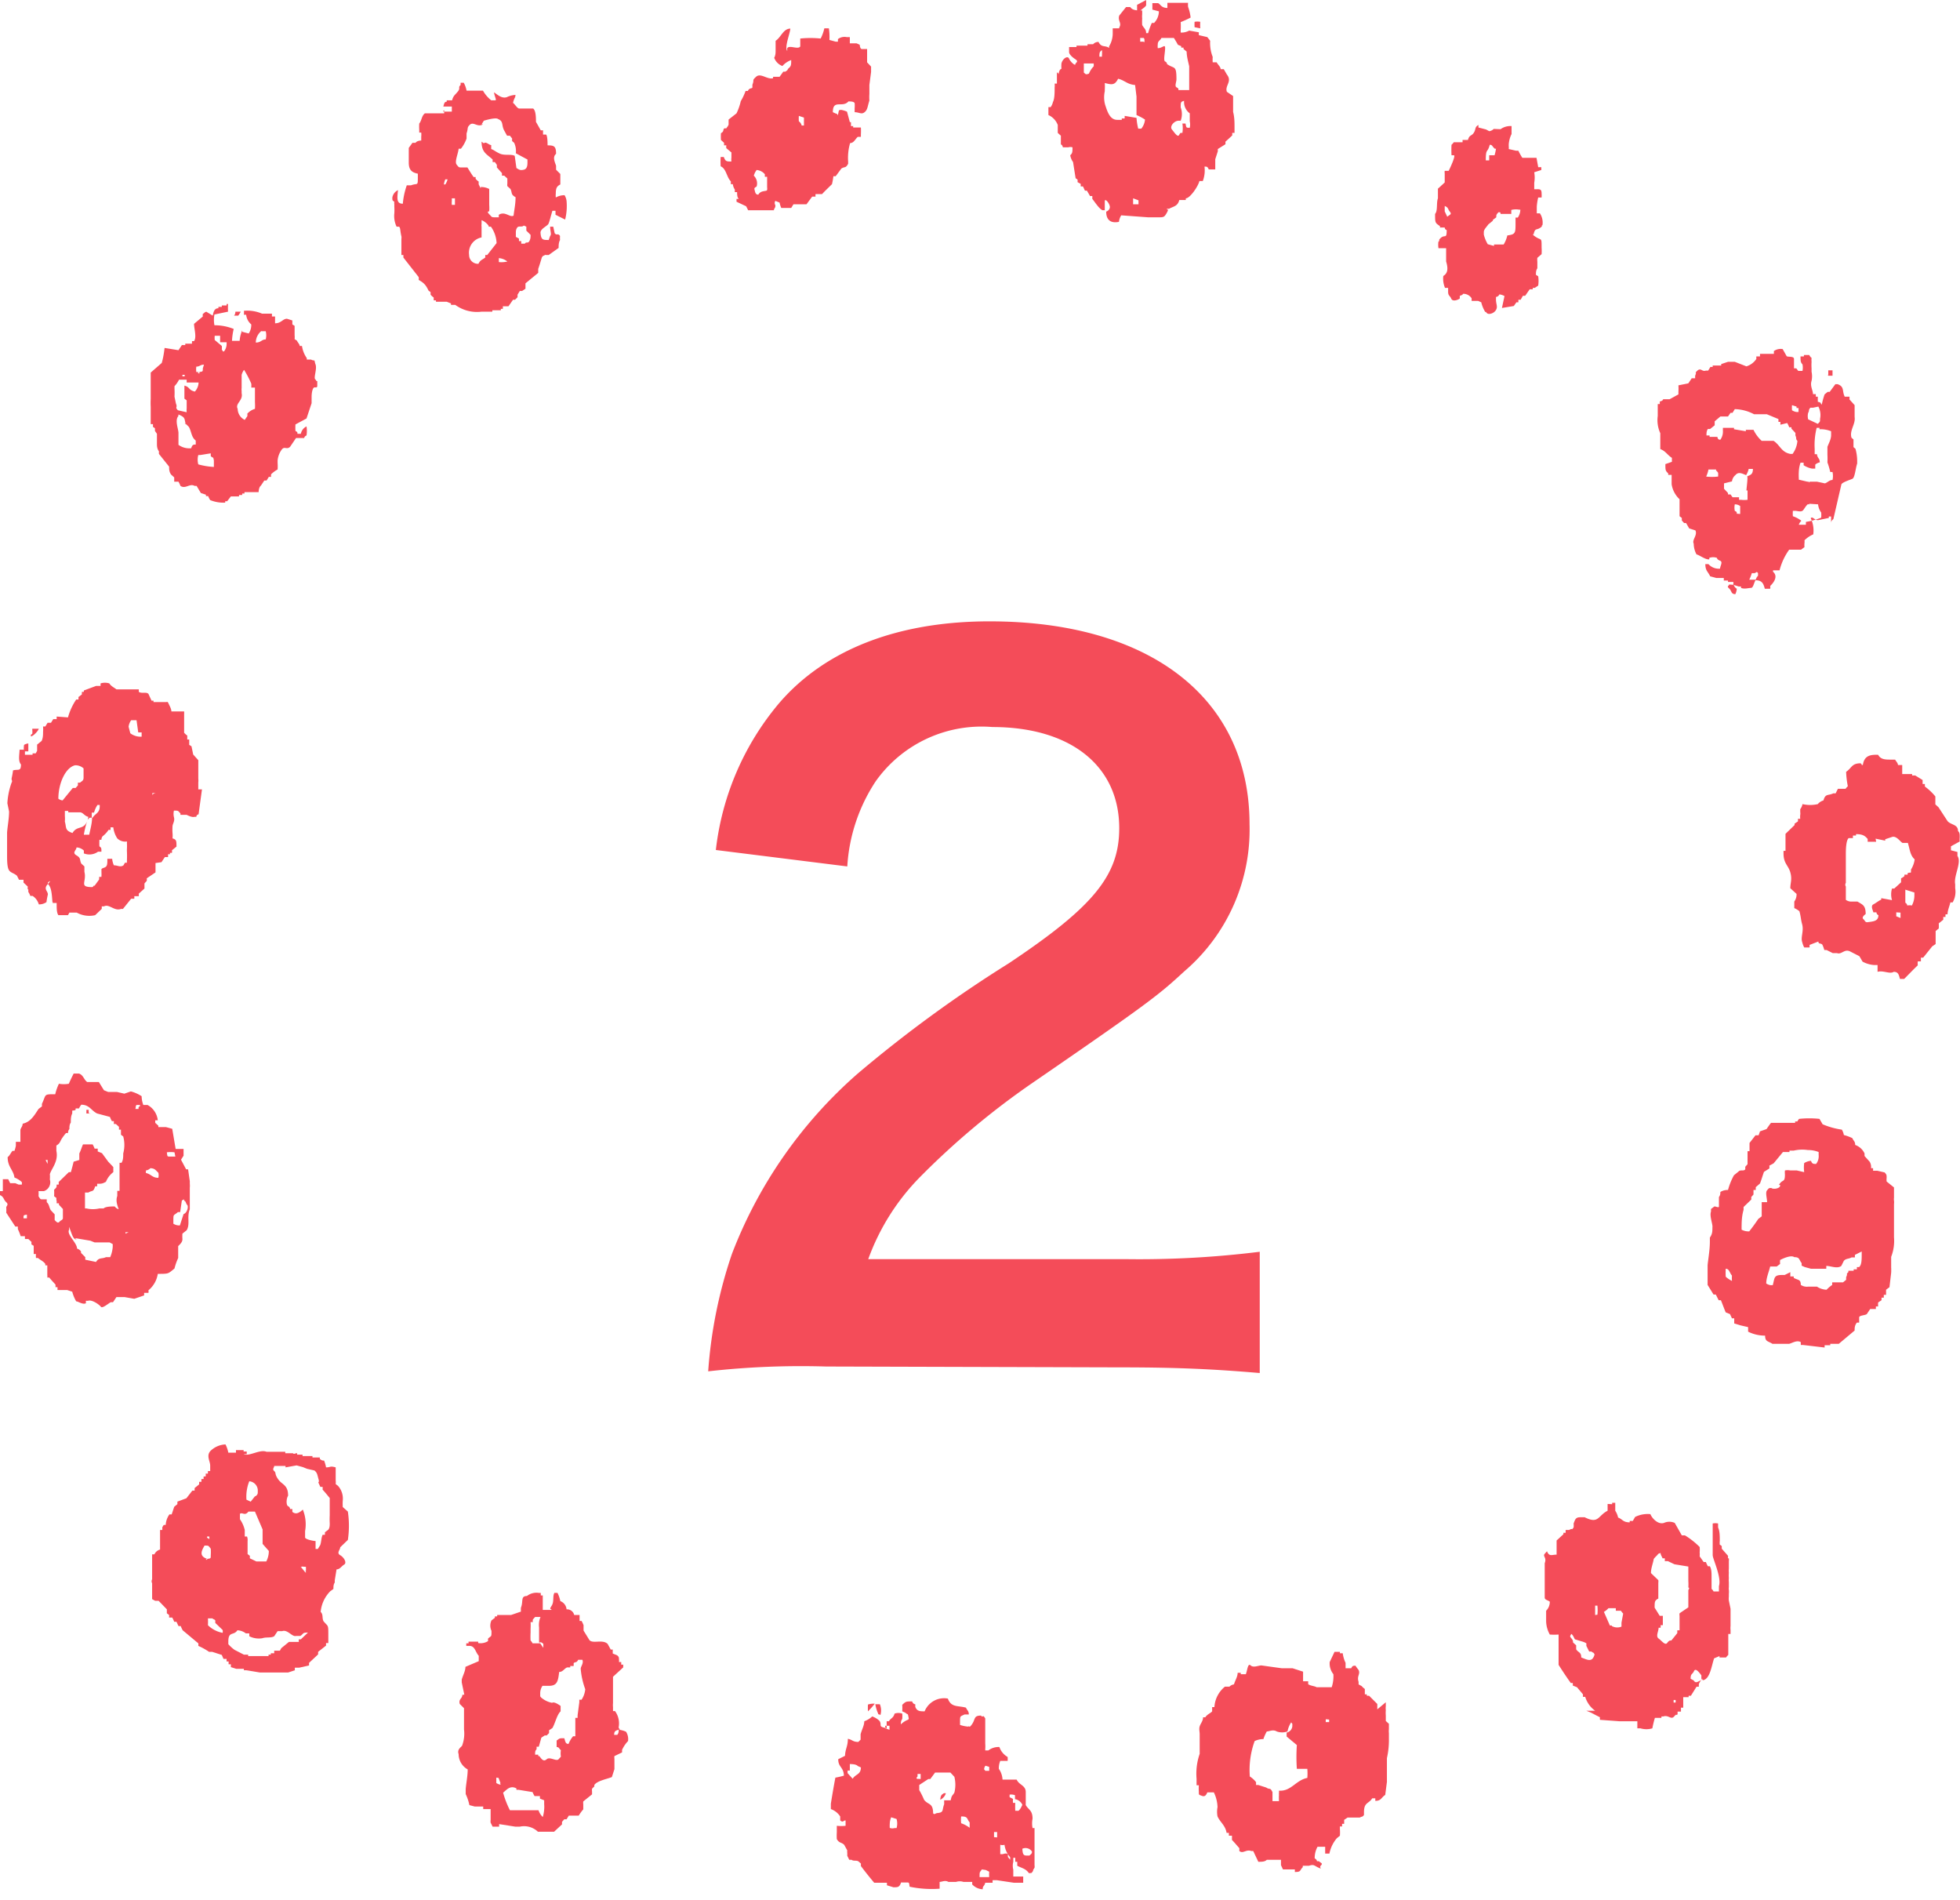 <svg xmlns="http://www.w3.org/2000/svg" viewBox="0 0 69.19 67.06"><defs><style>.cls-1,.cls-2{fill:#f44c59;}.cls-1{fill-rule:evenodd;}</style></defs><g id="レイヤー_2" data-name="レイヤー 2"><g id="レイヤー"><path class="cls-1" d="M65.76,27c-.08,0,0,0-.08-.06-.32,0-.31.17-.51.3a3.25,3.25,0,0,0,.06.51.51.51,0,0,0-.08.09c-.1,0-.19,0-.27,0L64.8,28h-.08v0c-.19.09-.28,0-.35.25a.41.41,0,0,0-.2.13v0a1.2,1.2,0,0,1-.54,0,.43.43,0,0,1-.08.18h0v.1h0a.31.31,0,0,1,0,.1h0a.61.61,0,0,0,0,.14l-.08,0v.09l-.12.08v.05l-.32.31c0,.17,0,.34,0,.51h0v.09l-.07,0s0,.06,0,.09h0c0,.36.17.42.24.67s0,.37,0,.56l.22.2a.43.43,0,0,1-.08.27h0v.23a.78.78,0,0,1,.18.11c.05.16.05.3.1.47h0c.06.24-.06.45,0,.62a.84.84,0,0,0,.07.19l.19,0,0-.09.31-.12c0,.1.09.05.14.11a1.07,1.07,0,0,1,.07.19h.08v0l.22.11v0h.15v0c.16.06.26-.16.46-.06v0l.33.17.11.19a1,1,0,0,0,.41.12v0h.12V34.3c.2-.06.43.09.57,0,.16,0,.18.1.22.25h.15c.16-.16.32-.33.48-.48a.58.58,0,0,1,0-.14l.11,0V33.8h.08l.32-.4.12-.08c0-.1,0-.22,0-.33h0v-.13l.11-.09a1.21,1.21,0,0,0,0-.18l.16-.13v-.1a.2.2,0,0,0,.08,0,.28.28,0,0,1,0-.09l.07,0c0-.14.07-.28.1-.42l.08,0a.75.75,0,0,0,.09-.5h0v-.14h0c-.06-.3.24-.77.08-1l0-.14-.23-.06v-.14l.31-.17a.71.71,0,0,1,0-.14h0c0-.13,0-.17-.06-.23,0-.24-.25-.21-.37-.35l-.32-.49-.11-.1c0-.1,0-.19,0-.28h0a2,2,0,0,0-.37-.35l0-.09h-.08l0-.14-.26-.16h-.11v-.05h-.12a.43.43,0,0,0,0,0h-.23V27H67c0-.07-.07-.13-.1-.19h-.15c-.19,0-.36,0-.45-.17C66,26.63,65.81,26.68,65.76,27Zm1.33,5.21c0,.06,0,.13,0,.19l-.15-.06c0-.05,0-.09,0-.14Zm.49-.71c0,.09,0,0,0,.1a.75.75,0,0,1-.09.36.34.34,0,0,0-.16,0,.14.14,0,0,0-.07-.1c0-.11,0-.22,0-.32h0l0-.14ZM66.21,29.6l.34.07v-.05l.24-.08v0c.16-.05.29.17.37.21h.19c.07.23.08.44.24.58a.9.9,0,0,1-.13.36c0,.18,0,.07-.12.13v.05h-.11a.11.11,0,0,0,0,.05.5.5,0,0,1-.12.08v.14l-.24.22h-.08a.71.71,0,0,0,0,.41l-.38-.07v.05c-.12.06-.17.11-.28.17s0,.23,0,.28h.11s0,.07.07.1c0,.22-.19.22-.39.25v0h0v0c-.09,0-.08-.06-.14-.11s0-.12.08-.18c0-.31-.11-.33-.29-.44,0,0,0,0,0,0h-.19s0,0,0,0a.34.34,0,0,1-.22-.06l0-.28h0l0-.19h0a.12.12,0,0,1,0-.13c0-.17,0-.35,0-.52s0-.42,0-.51,0-.47.1-.55l.15,0,0-.09h.11v-.05c.22,0,.31.05.41.17a1,1,0,0,1,0,.1l.3,0Z"/><path class="cls-1" d="M63.45,39.58h-.08v.05l-.27,0v0H63v0l-.15,0v0h-.12v0H62.6v0h-.08c-.06.07-.11.15-.16.22l-.23.08-.05.14-.11,0-.21.27h0v.19h0v.1l-.07,0V41h0v.09l-.08.09v.09c-.06.08-.17,0-.24.08v0l-.16.13A2.34,2.34,0,0,0,61,42a.48.48,0,0,0-.27.07c0,.06,0,.11-.05.18h0v.33c0,.06-.1,0-.16,0v0l-.12.09v.09h0c-.06.16.07.46.05.56h0c0,.14,0,.23-.09.36h0v.14h0c0,.28-.05.55-.08.83h0v.09h0s0,.09,0,.14h0c0,.16,0,.31,0,.47l.21.34h.08l.1.2h.08c.06.15.11.29.17.43l.15.06.07.15h.08l0,.09h0l0,.09.23.07v0l.26.06V47a1.33,1.33,0,0,0,.6.14c0,.22.11.19.26.29s0,0,0,0h.08v0l.3,0h.19v0c.09,0,.28-.15.43-.06l0,.1h.08a.09.09,0,0,0,0,0l.76.09a.59.59,0,0,0,0-.08l.2,0v-.05l.3,0,.56-.47c0-.09,0-.18.08-.28l.08,0s0-.06,0-.09h0v-.09c0-.08.2-.07.27-.12l.12-.18h.08v0l.12,0,0-.09h.08a1,1,0,0,1,0-.14l.12-.08v-.09l.08,0v-.1l.08,0c0-.06,0-.12,0-.18l.12-.09.06-.51h0a1.8,1.8,0,0,0,0-.19h0c0-.12,0-.24,0-.37a1.55,1.55,0,0,0,.1-.69h0c0-.11,0-.22,0-.33h0c0-.17,0-.34,0-.51h0v-.19h0v-.14h0a.57.57,0,0,0,0-.13h0a.28.28,0,0,1,0-.09h0v-.14h0V42h0v-.09l-.26-.21a.57.57,0,0,1,0-.13h0c0-.1,0-.11-.07-.19v0l-.26-.06v0h-.15a.36.36,0,0,0,0-.09h-.07A.36.36,0,0,0,66,41l-.18-.2s0-.06,0-.09h0a.57.57,0,0,0-.33-.3c0-.13-.06-.14-.1-.24a1.54,1.54,0,0,0-.3-.11.58.58,0,0,0-.07-.19,2.7,2.7,0,0,1-.68-.19l-.11-.19a3.41,3.41,0,0,0-.72,0A.36.36,0,0,0,63.45,39.58Zm-2.53,5.48a2.62,2.62,0,0,1,0-.28h0v0c.13,0,.13.14.22.24a1.28,1.28,0,0,0,0,.19s0,0,0,0S61,45.14,60.92,45.06Zm4.8-.89c0,.09,0,0,0,.09,0,.2,0,.38-.09.46h-.08l0,.08h-.11a.07.07,0,0,0,0,.05l-.19,0v.05c-.11.1,0,0-.08.18h0v.09l-.11.09a.06.06,0,0,1,0,0l-.23,0v0l-.15,0a.36.36,0,0,0,0,.09,1.12,1.12,0,0,0-.2.17.65.65,0,0,1-.34-.11v0l-.3,0v0a.39.39,0,0,1-.27-.06c0-.21-.1-.16-.25-.25v-.05h-.12l0-.15L63,45v0H62.9a.09.09,0,0,0,0,0c-.29,0-.25.11-.32.36-.08,0,0,0-.08,0a.42.42,0,0,1-.15-.06c0-.2.09-.4.14-.6.08,0,0,0,.08,0h.15v0l.12-.09a.66.66,0,0,1,0-.14s.37-.2.5-.1a.06.06,0,0,0,0,0c.2,0,.16.09.26.21v.09l.11.05v0l.22.06v0h.54v-.1c.16,0,.39.11.53,0l.09-.18c.08-.09.17-.06.27-.12v0l.12,0,0-.09Zm-1.9-3.58a1,1,0,0,1,.38.07c0,.09,0,0,0,.1a.44.44,0,0,1-.09.32c-.1,0-.14,0-.18-.11a.52.52,0,0,0-.24.08,1.19,1.19,0,0,0,0,.32l0,0-.26-.06v0l-.23,0v0a.47.47,0,0,0-.19,0,.71.71,0,0,0,0,.14h0c0,.28-.07.18-.17.31s0,0,0,.09-.23.14-.31.08v0c-.09,0-.08,0-.15.08s0,.28,0,.42h-.19l0,.14h0v.13h0c0,.08,0,.16,0,.23l-.12.09c-.1.15-.21.3-.32.44a.51.51,0,0,1-.27-.06c0-.23,0-.46.07-.7h0v-.1l.27-.26a.28.28,0,0,0,0-.09l.08-.09v-.09h0V42l.08,0s0-.06,0-.1l.15-.13c.05-.13.09-.27.14-.41l.19-.12a.38.38,0,0,0,0-.1l.15-.08.33-.4.23,0v-.05l.15,0v0A1.32,1.32,0,0,1,63.82,40.59Z"/><path class="cls-1" d="M63.41,13h-.08c0-.11,0-.22,0-.33s-.21-.06-.26-.1l-.14-.25a.42.42,0,0,0-.31.07s0,.06,0,.1h-.11v0l-.26,0v0h-.12l0,.09H62l0,.09a.65.65,0,0,1-.35.26v0l-.41-.16v0H61v0l-.24.08v.05l-.3,0v.05h-.08l-.08.13h-.08v0c-.14.05-.17-.11-.3,0a.09.09,0,0,1,0,0c-.13.13,0,0-.08.18h0v.09l-.12,0-.12.18-.35.07a1.77,1.77,0,0,1,0,.23h0v.09l-.31.17v0h-.08v0h-.15s0,.06-.12.08a.28.28,0,0,1,0,.09l-.07,0c0,.14,0,.28,0,.42h0a1.11,1.11,0,0,0,.09.61c0,.16,0,.31,0,.47h0v.09c.19.07.25.21.41.31l0,.14-.23.08c0,.22,0,.23.1.33v.05h.12l0,.09h0l0,.24a.91.91,0,0,0,.28.53l0,.33h0c0,.09,0,.18,0,.27l.08.06s0,.06,0,.09l.08.09h.07l.11.19.22.07v0h0c.08.18-.13.33-.06.47a.81.81,0,0,0,.1.38c.07,0,.33.2.45.17v-.05a.4.4,0,0,1,.27,0s0,.06.11.1,0,.19,0,.28a.49.49,0,0,1-.41-.16l-.11,0c0,.24.1.27.17.43l.22.06v0l.19,0v0h.07a.36.36,0,0,1,0,.09H61v.05h.19l0,.1.19.06v0h.08a.43.43,0,0,0,0,.05c.12.05.27,0,.35,0s.1-.16.16-.27c.23,0,.28.11.33.3l.19,0a.3.3,0,0,0,0-.1c.1-.09.3-.33.1-.5v-.05l.23,0a2.16,2.16,0,0,1,.34-.73c.08,0,0,0,.08,0l.34,0v0l.12-.09a.71.71,0,0,1,0-.14h0a.38.38,0,0,0,0-.1,1,1,0,0,1,.31-.21,1,1,0,0,0-.09-.57h0c.07-.09.15.11.3.06a.06.06,0,0,1,0,0l.34-.07v-.05l.08,0c0-.05,0-.09,0-.14h0V18.5h0c0-.09,0-.11.08-.18L65,17.11c0-.08.3-.17.39-.21s.11-.36.17-.54v-.05h0a1.63,1.63,0,0,0-.06-.47l-.07-.06c0-.09,0-.18,0-.27l-.07-.06c-.08-.26.15-.48.11-.73h0c0-.16,0-.3,0-.42l-.18-.2V14L65.12,14c-.1-.2,0-.35-.25-.44v0h-.08l-.2.27h-.07s0,0,0,0l-.11.09a3.1,3.1,0,0,0-.1.36c-.06-.05,0-.07-.14-.1V14h-.07v-.09H64c0-.14-.11-.28-.05-.47h0a.77.77,0,0,0,0-.32h0V13h0a1.69,1.69,0,0,1,0-.23h0a.71.71,0,0,1,0-.14.22.22,0,0,1-.08-.1h-.19v.05l-.12,0c0,.15,0,.21.07.28a.61.61,0,0,1,0,.23h-.15ZM61.2,20.64a.26.26,0,0,0,.11.14.56.56,0,0,1-.05.19c-.16,0-.12-.11-.22-.2s0-.09,0-.14Zm.86-.41c0,.05,0,0,0,.09a.32.32,0,0,0-.08.14l-.23,0v0h0a1.23,1.23,0,0,0,.09-.23c.08,0,0,0,.08,0S62,20.14,62.06,20.23Zm-1.75-3.66h0v0l.27,0v.05c.07,0,0,0,.07.06h0a.71.71,0,0,1,0,.14,1.86,1.86,0,0,1-.42,0A1.09,1.09,0,0,0,60.31,16.57Zm1,1.56c0-.07,0-.06-.07-.1a.56.56,0,0,1,0-.23.33.33,0,0,1,.19.06c0,.09,0,.18,0,.28Zm2.87-.33a.59.59,0,0,0,.11.29,1.06,1.06,0,0,1,0,.18,2.39,2.39,0,0,1-.54.15v.1H63.5a.34.34,0,0,1,.09-.14,1,1,0,0,0-.3-.16,1.28,1.28,0,0,1,0-.19l.11,0v0l0,0c.26.05.23,0,.35-.16s.08,0,.12-.09Zm-2.49-.49h0v.1h0c0,.07,0,.11,0,.23a.91.91,0,0,1-.23,0v0h-.07l0-.09h-.07v0h-.08v0h-.08l-.07-.1H61v-.05l-.14-.15v-.19l.28-.07a.34.34,0,0,1,.12-.22c.11-.13.23-.06.38,0a.73.73,0,0,0,.09-.22h.15c0,.19-.08.21-.2.26C61.7,16.88,61.67,17.09,61.65,17.31Zm2.54-2.21v.05a1,1,0,0,1,.41.07l0,.14c0,.14-.08.28-.13.41h0c0,.09,0,.18,0,.28h0a2.56,2.56,0,0,1,0,.27,2.75,2.75,0,0,1,.1.34h.08a.66.66,0,0,1,0,.28c-.11,0-.19.1-.27.12L64.14,17V17l-.26,0c-.06,0,0,.06,0,0v0l-.08,0v0l-.3-.07v-.05h0a1.85,1.85,0,0,1,0-.23h0a1.14,1.14,0,0,1,.06-.32h.11l0,.09a.86.86,0,0,0,.3.12.09.09,0,0,1,0,0h.11V16.4a.3.3,0,0,1,.16-.08c0-.16-.08-.13-.1-.29h-.08l0-.19h0a2.48,2.48,0,0,1,.07-.74Zm-1.14-.17a1,1,0,0,1,.07.15h.08v.05l.14.15v.09h0c.05.1,0,.12.07.19a.89.89,0,0,1-.17.46c-.08,0,0,0-.08,0-.32-.06-.36-.31-.59-.46v0l-.42,0a1.28,1.28,0,0,1-.29-.39l-.27,0v.05l-.42-.07a.11.11,0,0,0,0-.05l-.39,0c0,.1,0,0,0,.1a.49.49,0,0,1-.09.32c-.11,0-.09-.09-.11-.1l-.27,0v-.05l-.11,0c0-.08,0-.16.05-.23h.08v0l.16-.13v-.14l.2-.17v0h.08v0h.08v0h.11l.09-.13h.07l.08-.13a1.53,1.53,0,0,1,.68.18h.15v0h.23v0h.07v0l.41.17a1,1,0,0,1,0,.1h.07l0,.1Zm.33-.58v.05c.08,0,0,0,.07,0h0v.14c-.08,0,0,0-.08,0a.42.42,0,0,1-.15-.06,1.09,1.09,0,0,1,0-.18Zm.77,0a.07.07,0,0,1,0,0,.64.64,0,0,1,.06.43h0c0,.11,0,.1-.08.18l-.34-.16a.46.46,0,0,1,0-.23h0c.05-.08,0-.1.08-.18a.06.06,0,0,0,0,0H64v0Z"/><path class="cls-1" d="M64.54,13.26h.15v-.14s0,0,0-.05h-.15s0,.09,0,.14S64.51,13.2,64.54,13.26Z"/><path class="cls-1" d="M56.75,53.08l0,.24c-.35.18-.31.48-.81.23h-.15v0c-.17,0-.18.07-.24.22a.71.71,0,0,1,0,.14h0c-.1.13,0,0-.16.09v0h-.12a1,1,0,0,0,0,.1h-.08v.05l-.24.22v.13h0l0,.14h0c0,.07,0,.15,0,.23-.17,0-.26.08-.34-.12,0,0,0,0-.08.09s.08.13,0,.33h0c0,.06,0,.13,0,.19h0c0,.06,0,.12,0,.18h0l0,.56h0c0,.1,0,.19,0,.28s.1.09.18.15a.45.45,0,0,1-.13.32h0v.09h0c0,.09,0,.18,0,.27h0a1,1,0,0,0,.13.48,2.32,2.32,0,0,0,.31,0l0,.14h0c0,.1,0,.19,0,.28v.24h0c0,.14,0,.28,0,.41.14.22.28.43.43.64h.07a.36.36,0,0,1,0,.09l.15.06v0l.21.25v.09h.08a.94.94,0,0,0,.35.49H56v0l.15.06v0l.33.17a.36.36,0,0,0,0,.09l.68.05v0h.15v0l.49,0V61h.11v0a.73.73,0,0,0,.42,0,3.35,3.35,0,0,1,.09-.37l.23,0v-.05h.07v0c.18-.06.27.13.38,0s.07,0,.12-.08h0v-.09l.12,0c0-.05,0-.09,0-.14l.08,0c0-.12,0-.25,0-.37l0,0,.19,0v-.05h.08l.2-.32h.08c0-.13,0-.1.08-.23s0,0,.08,0c.24-.06.29-.51.38-.77l.19-.08v.05h.23a.51.51,0,0,1,.08-.09c0-.18,0-.37,0-.55h0s0-.06,0-.1h0s0-.06,0-.09l.08,0v-.14h0a.61.61,0,0,1,0-.14h0v-.09h0v-.19h0c0-.08,0-.09,0-.1s0-.16,0-.23h0l-.06-.29h0a.66.66,0,0,1,0-.14h0v-.1h0a.66.66,0,0,0,0-.14h0a.28.28,0,0,1,0-.09h0l0-.18h0a.71.71,0,0,1,0-.14h0a1.28,1.28,0,0,1,0-.19h0a.71.71,0,0,1,0-.14h0V55.1h0a.38.38,0,0,0,0-.1L61,55v-.09l-.22-.25v-.09a.18.18,0,0,0-.07-.05.61.61,0,0,1,0-.14h0c0-.17,0-.34-.06-.47l0-.14a.47.47,0,0,0-.19,0c0,.22,0,.44,0,.66h0v.09h0c0,.12,0,.24,0,.37s.32.78.22,1.09h0c0,.06,0,.12,0,.19l-.19,0a.22.22,0,0,0-.07-.09c0-.14,0-.28,0-.42s0-.28-.06-.38h-.07a1,1,0,0,1-.07-.15h-.08L60,54.93h0a.66.66,0,0,0,0-.14h0a1.15,1.15,0,0,0,0-.19,2.77,2.77,0,0,0-.52-.41h-.11l-.25-.44a.46.46,0,0,0-.38,0v0c-.22.07-.43-.18-.48-.31a1,1,0,0,0-.54.1l-.08.14h-.11s0,0,0,.05c-.24,0-.25-.11-.41-.17a.67.67,0,0,0-.1-.24h0c0-.08,0-.16,0-.23s0,0,0-.05h-.11v.05ZM59.15,60a.28.28,0,0,1,0,.09h-.07V60Zm.91-.88v.19c-.09,0-.19.14-.27,0l-.11-.06c0-.19.06-.14.12-.27S60,59.05,60.06,59.13ZM56.31,57l0-.33h.08a1.52,1.52,0,0,1,0,.32Zm.59.37h-.07l-.21-.48a.65.65,0,0,0,.16-.13l.26,0,0,.09h.11v0h.07a.58.58,0,0,0,.08.1l-.06.32h0l0,.14A.39.39,0,0,1,56.9,57.39ZM56,58h0v.09h0l.1.2h.08v0c.08.07.05,0,.11.1h0c-.08.31-.27.18-.47.11,0-.2-.11-.17-.18-.29l0-.14-.11-.1V58h0c0-.09,0-.11-.07-.19s0-.09,0-.14h0a.06.06,0,0,0,0,0c.06,0,.12.18.14.19l.23.07v0h0A.58.58,0,0,1,56,58Zm4.45-1.29c0,.09,0,0,0,.09v0s0,0,0-.05Zm-1.83-1.9c0,.07.05.13.07.19h.08l0,.1h.11v0l.23.11v0l.49.08,0,.51h0a1.85,1.85,0,0,1,0,.23s.06,0,0,.09h0l0,.61-.31.21a.28.28,0,0,0,0,.09h0v.09h0v.14h0s0,.09,0,.14h0v.14l-.08,0v.1l-.21.26c-.06,0-.08,0-.15.09s-.19-.08-.3-.16,0-.25,0-.38l.07,0a.28.28,0,0,0,0-.09l.08,0v-.09h0l0-.24-.11,0-.18-.29c0-.21,0-.25.13-.32l0-.28h0V56h0v-.14h0a.28.28,0,0,0,0-.09l-.26-.25c0-.17.07-.33.1-.5h0c.06-.08.11-.11.16-.18Z"/><path class="cls-1" d="M52.73,4.55v0a.27.27,0,0,1-.16.08v0h0l-.11-.06v0l-.27-.07,0-.09c-.14.08-.08.14-.16.27s-.16.07-.21.26l-.11,0v0h-.08l0,.08h-.08v0h-.23a.51.51,0,0,1-.08.09,3.57,3.57,0,0,0,0,.37c.08,0,0,0,.08,0s-.12.43-.18.55H51a.28.28,0,0,0,0,.09h0l0,.23h0v.09l-.24.22V7h0c-.06.16,0,.44-.1.55,0,.32,0,.31.17.43a.09.09,0,0,1,0,.05h.19v0H51s0,.07.07.09c0,.33-.06.15-.2.27s0,.1-.09.13a.74.74,0,0,0,0,.24l.27,0,0,.14h0c0,.11,0,.22,0,.33h0c.07.23.07.41-.1.51a.83.83,0,0,0,.06.42h.11v.14h0c0,.14.07.14.11.24s.19.07.3,0a.36.36,0,0,0,0-.09c.08-.06.06,0,.12-.08a.34.34,0,0,1,.3.16l0,.09h.12v0h.11v0l.11.05a1.16,1.16,0,0,0,.14.34c.07,0,0,0,.07.05s.24,0,.31-.12,0-.2,0-.37h0v-.09s.08,0,.12-.09a.46.46,0,0,1,.18.06l-.09.42.42-.07.09-.13h.07l0-.09h.08l.08-.14h.08l.16-.23h.11a.11.11,0,0,1,0-.05h.07v0l.12-.08a1.1,1.1,0,0,0,0-.33l-.08-.05c0-.08,0-.16.05-.23h0c0-.08,0-.15,0-.23h0a.66.66,0,0,1,0-.14l.15-.13a1.55,1.55,0,0,0,0-.23h0c0-.38,0-.24-.21-.38s0-.07-.07-.1c.05-.22.1-.13.23-.22s0-.06.08-.09a.59.59,0,0,0-.09-.42l-.11,0,0-.24h0a2,2,0,0,1,.05-.32l.12,0a1,1,0,0,0,0-.14h0c0-.18-.08-.15-.26-.15,0-.05,0-.1,0-.14h0c0-.07,0-.08,0-.09a1.07,1.07,0,0,0,0-.37L54.41,6l0-.1-.11,0-.06-.33c-.09,0-.1,0-.16,0v0H54v0h-.26a2,2,0,0,1-.14-.25h-.08v0l-.26-.06a.42.42,0,0,0,0-.1h0V5.09h0a1,1,0,0,1,.1-.36l0-.28a.6.6,0,0,0-.39.11ZM51,7.46V7.27h0v0c.14.06.1.1.18.2s0,.1-.09.18Zm2.67-.06a.52.52,0,0,1-.09.28l-.08,0v.19c0,.36,0,.4-.29.44a1.06,1.06,0,0,1-.13.32l-.34,0s0,0,0,.05l-.22-.06a1.28,1.28,0,0,1-.14-.34c0-.05,0,0,0-.09s.09-.17.16-.27l.16-.13V7.76l.12-.09c0-.08,0-.1.08-.18a.09.09,0,0,0,0,0c.06,0,.07,0,.07.06h.19v0l.19,0s0-.09,0-.14l0,0A.67.67,0,0,1,53.63,7.4Zm-.86-2.15a1.89,1.89,0,0,1-.05.23h-.19c0,.06,0,.12,0,.18h-.12c0-.45.06-.24.14-.55C52.69,5.11,52.67,5.17,52.77,5.25Z"/><path class="cls-1" d="M48.62,60.33v-.09h0s0-.06,0-.1l-.29-.29h-.08v-.05l-.07,0v-.09h0s0-.07,0-.1a.52.52,0,0,1-.11-.1v0l-.11-.06v-.09c-.07-.21.07-.27,0-.42a1.49,1.49,0,0,1-.11-.15c-.08,0-.11,0-.15.09H47.5v-.05h0v-.14a1.15,1.15,0,0,1-.1-.34H47.3v-.05l-.19,0-.17.36a.61.61,0,0,0,.13.43,1.22,1.22,0,0,1-.06.46l-.41,0v0h-.12v0c-.09-.05-.23-.05-.3-.11l0-.1h-.07v0H46V59l-.37-.12v0l-.38,0-.72-.1c-.11,0-.28.09-.38,0s-.11.14-.17.31h-.07a.06.06,0,0,1,0,0h-.11v-.05l-.11,0c0,.14-.09.27-.13.41a.27.27,0,0,0-.16.08v0l-.16,0a1,1,0,0,0-.37.72h-.08c0,.05,0,.09,0,.14s-.18.11-.24.22h-.08c0,.13-.09.22-.12.32s0,.18,0,.28h0c0,.23,0,.46,0,.69a2.14,2.14,0,0,0-.11.88h0c0,.07,0,.15,0,.23l.08,0a1.77,1.77,0,0,0,0,.23h0c0,.12,0,.1.1.14s.15,0,.2-.12h.23a1.28,1.28,0,0,1,.13.52h0a.86.86,0,0,0,0,.33c.09.2.28.32.32.58h.08l0,.1.11,0,0,.15c.09.09.17.19.26.29l0,.1c.13.11.24-.07.42,0v0h.07l.18.38c.13,0,.23,0,.3-.07l.5,0v0h0v0h0v.09h0v.1h0l.07.15.42,0s0,.06,0,.09c.23,0,.16-.05.28-.17v-.05h.11v0h.11c.18-.06.18,0,.34.07s0,0,.08-.08,0-.08-.07-.15v0h-.07s0-.06-.08-.1a.82.82,0,0,1,.1-.41h.27c0,.1,0,0,0,.1l0,.14h.15a1.19,1.19,0,0,1,.26-.54l.11-.09a1.55,1.55,0,0,0,0-.23h0v-.1a.2.2,0,0,0,.08,0,.28.28,0,0,1,0-.09l.07,0,0-.14.12-.08v0H48v0c.11-.06.07,0,.15-.09h0c0-.09,0-.07,0-.1,0-.36.17-.29.29-.49h.11v.09c.21,0,.21-.12.35-.21l.06-.46h0v-.84a2.87,2.87,0,0,0,.07-.69h0v-.19h0a.61.61,0,0,1,0-.14h0v-.1h0s0-.06,0-.09l-.11-.1,0-.19h0a1.15,1.15,0,0,1,0-.19h0a.61.61,0,0,1,0-.14h0v-.14Zm-3,.51c0,.09,0,0,0,.09a.25.25,0,0,1-.2.22v.14l.36.3a6.21,6.21,0,0,0,0,.84l.26,0v0l.11,0a2,2,0,0,1,0,.32c-.41.08-.57.48-1,.45v.09h0a.09.09,0,0,0,0,.05h0a1.69,1.69,0,0,0,0,.23l-.23,0v0h0c0-.1,0-.21,0-.32h0c-.09-.18-.09-.07-.22-.16v0L44.42,63v0h-.08l0-.1a.85.85,0,0,0-.22-.2,3,3,0,0,1,.17-1.25.71.71,0,0,1,.31-.07,1.36,1.36,0,0,1,.12-.27c.09,0,.22-.08.35,0v0a.56.56,0,0,0,.38,0,.86.86,0,0,1,.13-.32Zm1.3-.15v.09h-.12s0-.07,0-.1Z"/><path class="cls-1" d="M42.62,1.31V1.26h0v.05l-.3-.07,0-.1-.34-.06a.06.06,0,0,0,0,0,.58.58,0,0,1-.3.07c0-.09,0,0,0-.09a2.62,2.62,0,0,0,0-.28,3.32,3.32,0,0,0,.35-.16h0a1.62,1.62,0,0,0-.09-.38.74.74,0,0,1,0-.14l-.3,0v0h-.08v0l-.35,0V.28c-.22,0-.24-.13-.33-.17l-.2,0V.29s0,0,0,.05l.23.06a.6.6,0,0,1-.17.41l-.08,0a2.49,2.49,0,0,0-.13.36h-.07c0-.15-.09-.18-.14-.29h0a1.85,1.85,0,0,1,0-.23h0a.66.66,0,0,1,0-.14h0l0-.14c-.18,0-.34,0-.42-.12h-.15l-.24.3c-.06.19.1.26,0,.42V1h-.23v0h0c0,.06,0,.12,0,.19a.89.89,0,0,1-.13.45.09.09,0,0,1,0,.05c-.14-.1-.27,0-.37-.21a.24.24,0,0,0-.19.08v0l-.2,0v.05H38a.11.11,0,0,1,0,.05l-.26,0c0,.06,0,.12,0,.18s.08.16.22.25,0,.12,0,.18-.17-.08-.22-.2-.23,0-.27.17a1.15,1.15,0,0,0,0,.19s-.06,0-.09.13,0,0-.07,0h0c0,.06,0,.12,0,.19h0v.1h0v.1l-.08,0a.66.66,0,0,1,0,.14h0c0,.17,0,.4-.06.51a.51.51,0,0,1-.08.18h-.08l0,.28a.63.63,0,0,1,.33.35c0,.09,0,.19,0,.28l.11.1V5.1s.05,0,.07.1h.19v0a.26.26,0,0,1,.15,0c0,.16,0,.21-.08.28a.58.58,0,0,0,.1.24h0l.09.57.07.05v.09l.11.06,0,.09h.08l.07.15h.07l.11.19h.08l0,.1c.09.11.24.35.36.4v0H39c0-.11,0-.21,0-.32s.16.05.18.2h0c0,.1-.08.15-.13.17,0,.34.21.41.45.36a.56.56,0,0,1,.08-.23l.95.07v0h.08v0l.27,0v0c.2,0,.22,0,.31-.16s0-.09,0-.14h.08c.15-.09.3-.08.36-.31l.23,0V7c.15,0,.44-.43.48-.61l.12,0a1.06,1.06,0,0,0,.06-.51c.08,0,.11,0,.15.1h.11v0l.12,0V5.62h0l.09-.28h0V5.26l.27-.17V5l.24-.22V4.69l.08,0V4.51h0c0-.19,0-.37-.05-.56h0l0-.19h0c0-.12,0-.24,0-.37l-.22-.15c-.08-.22.2-.36,0-.61l-.11-.19h-.11c0-.08-.1-.16-.14-.24H43v0l-.19,0v0h0a1.15,1.15,0,0,1,0-.19,1.34,1.34,0,0,1-.09-.57ZM40.19,7.07s0,.09,0,.14H40a.43.43,0,0,0,0,0c0-.05,0,0,0-.09h0V7ZM38.81,2c0-.13,0-.17.09-.23a1.09,1.09,0,0,1,0,.18s0,0,0,.05Zm-.55.52,0-.28h.23v0h.12v0c0,.06,0,0,0,.1a.78.78,0,0,0-.17.26C38.32,2.64,38.33,2.62,38.26,2.56ZM42,4c0,.09,0,.19,0,.28h0a.56.56,0,0,1,0,.23c-.13,0-.12,0-.15-.15h-.11a1.07,1.07,0,0,1,0,.33c-.09,0-.07,0-.12.08s-.16-.09-.25-.2.08-.31.24-.31,0,0,.07,0a.68.68,0,0,0,0-.47c0-.18,0-.2.12-.23A.49.49,0,0,0,42,4Zm-1.88-.59c0,.22,0,.44,0,.65a2.11,2.11,0,0,1,.3.16.6.6,0,0,1-.13.32l-.11,0a2.16,2.16,0,0,1-.06-.38l-.42-.07a.36.36,0,0,1,0,.09H39.6v.05h-.16v0c-.26,0-.35-.29-.43-.54h0A1,1,0,0,1,39,3.22V3.17h0a1.93,1.93,0,0,0,0-.24c.24.06.35.09.47-.15.23.05.32.2.6.22Zm1.05-2.07a.06.06,0,0,1,0,0l.27,0c.05.08.1.16.14.24l.12.05a.11.11,0,0,0,0,.05h.08v.05l.11.09c0,.17.06.38.09.52l0,.75s0,0,0,.09l-.38,0c0-.06,0-.06-.07-.1s0-.19,0-.28h0c0-.51-.07-.36-.32-.53v0H41.2s0-.07-.07-.1,0-.31,0-.47-.09,0-.26,0a.57.57,0,0,1,0-.13h0c0-.13.08-.13.13-.23Zm-.81.13h-.11V1.34l.12,0C40.41,1.36,40.4,1.43,40.4,1.49Z"/><path class="cls-1" d="M42.37,1a1.85,1.85,0,0,1,0-.23.56.56,0,0,0-.2,0,1.52,1.52,0,0,0,0,.19Z"/><path class="cls-1" d="M40.46.19s0,0,0-.09,0,0,0-.1l-.32.17c0,.07,0,.15,0,.23h.11C40.29.31,40.4.29,40.46.19Z"/><path class="cls-1" d="M36.52,65.92h0a.28.28,0,0,0,0-.09h0c0-.14,0-.28,0-.42v-.7h0v-.1h0v-.09l-.07,0a.87.87,0,0,1,0-.33h0c0-.3-.14-.31-.24-.48h0c0-.08,0-.09,0-.09s0-.25,0-.37h0c0-.24-.24-.25-.32-.44l-.5,0a.72.72,0,0,0-.13-.38.67.67,0,0,1,.05-.28l.26,0a.71.71,0,0,0,0-.14.64.64,0,0,1-.29-.35.59.59,0,0,0-.39.12h-.11v-.05h0a1.21,1.21,0,0,0,0-.19h0s0-.06,0-.09h0l0-.29h0c0-.17,0-.34,0-.51h0c-.1-.17-.07,0-.15-.1v0c-.27,0-.19.13-.32.31s-.08,0-.12.08a1.22,1.22,0,0,1-.3-.06c0-.1,0,0,0-.1,0-.23,0-.19.16-.27a.06.06,0,0,1,0,0l.15,0c0-.13-.06-.14-.1-.24-.3-.08-.52,0-.64-.32a.74.74,0,0,0-.82.45c-.16,0-.27,0-.33-.16v-.09s-.08,0-.11-.1c-.22,0-.22,0-.35.12a1.85,1.85,0,0,1,0,.23l.11.05v0c.1.09.08,0,.11.15s0,0,0,.09a.77.77,0,0,0-.27.17h0c0-.06,0-.12.05-.19h0a1.11,1.11,0,0,0,0-.19.42.42,0,0,0-.27,0c-.05.17-.13.15-.2.27h-.08c0,.08,0,.16,0,.23s0,0-.07,0c-.23-.05-.09-.09-.18-.24a.71.71,0,0,0-.26-.16.81.81,0,0,1-.28.17c0,.15-.09.3-.13.46h0l0,.19s0,0-.08.08c-.2,0-.21-.08-.37-.11,0,.27-.09.35-.1.6l-.24.12c0,.29.19.27.2.58a2.64,2.64,0,0,1-.3.07c-.06.31-.11.61-.16.92h0l0,.19a.66.66,0,0,1,.33.26l0,.14c.11.09.1,0,.19,0l0,0c0,.06,0,.12,0,.19a1.42,1.42,0,0,1-.31,0v.23h0a1.93,1.93,0,0,0,0,.24h0c.09.15.15.1.26.2l.11.2h0a.28.28,0,0,0,0,.09h0v.1h0s.05.1.07.14h.08v0c.08.06.19,0,.26.07v0l.07.06v.09c.15.2.31.4.47.59H31v0h.11v0h.12v0h.08l0,.09.23.07v0c.16,0,.21,0,.27-.17H32v0c.1,0,.09,0,.11.15a3.79,3.79,0,0,0,1.06.07l0-.24c.09,0,.19-.07.31,0v0l.27,0a.42.42,0,0,1,.26,0v0l.31,0,0,.09a.54.54,0,0,0,.37.17c0-.13.06-.1.09-.23l.15,0a.07.07,0,0,1,0,0h.11a.79.79,0,0,1,0-.09h.08v0h.07a.09.09,0,0,0,0,0l.6.09v0H36v0l.12,0,0-.13h0v-.09H36v0l-.23,0,0-.24h0a.56.56,0,0,1,0-.28h0l0-.14h.07v.14h.07v.14c.17.09.3.1.41.26.12,0,.09,0,.15-.08h0V66h0ZM31.25,61v-.09h.15v.14Zm4.58,2.36h0s0,.09,0,.14a.34.34,0,0,1,.26.2h0s-.1.24-.17.21v0h-.08a2.46,2.46,0,0,1,0-.28h-.08a.66.66,0,0,1,0-.14l-.12-.06,0-.09h0v0A.38.38,0,0,1,35.83,63.36Zm-.91-1c0,.05,0,.09,0,.14l-.11,0v0c-.07,0,0,0-.07-.05h0v0h0s0-.08.05-.13Zm-5,.22c0-.09,0,0,0-.09v0H30v0h0v-.14h0v-.09c0-.06,0,0,0,0l-.07,0v0h0v0c.12,0,.29,0,.35.07l.11.05c0,.26-.19.23-.29.4Zm2.47.12s0,0,0-.09l.11,0v.18C32.35,62.77,32.39,62.81,32.35,62.75ZM32.94,64c0-.38-.18-.29-.32-.48a2.69,2.69,0,0,0-.17-.34V63l.32-.21h.07l.17-.23h.07v0h.16v0l.31,0v0l.14.15a1.15,1.15,0,0,1,0,.56h0c-.08.13-.09.08-.13.27l-.23,0c0,.05,0,.09,0,.14h0c-.08.2,0,.29-.24.31C33,64,33,64.06,32.94,64Zm1,.11c.24,0,.18.08.29.21v.19h0v0a1.08,1.08,0,0,0-.3-.16A.94.94,0,0,1,33.93,64.11Zm-2.53.4a1,1,0,0,1,0-.14h0a.61.61,0,0,1,.05-.23l.19.06a.58.58,0,0,1,0,.32c-.07,0,0,0-.07,0A.26.26,0,0,1,31.4,64.51Zm3.68.33v-.18h.11l0,.19s0,0,0,0ZM34.8,66v0l.12.06a1.15,1.15,0,0,0,0,.19l-.34,0c0-.2,0-.15.08-.27Zm1.63-.69h0c0,.11,0,.1-.09.18h-.11v0c-.12,0-.13-.09-.14-.24A.27.27,0,0,1,36.43,65.35Zm-.85.23c0-.1,0,0,0-.1v0c-.07-.05-.16,0-.19,0v0h-.08c0-.2,0-.23,0-.33a.06.06,0,0,1,0,0,.26.26,0,0,0,.15,0,.82.82,0,0,0,.2.44v.09Z"/><path class="cls-1" d="M33.39,63.29l-.07,0v0c-.09.06-.11.07-.13.23A.36.36,0,0,0,33.39,63.29Z"/><path class="cls-1" d="M31.06,60.15H30.9a1.29,1.29,0,0,0,.1.33c0,.05,0,0,.08.05v0h0A.57.57,0,0,0,31.06,60.15Z"/><path class="cls-1" d="M30.64,60.16a1.93,1.93,0,0,0,0,.24,2.45,2.45,0,0,0,.24-.27A.67.67,0,0,0,30.64,60.16Z"/><path class="cls-1" d="M29.26,1H29.1a1.51,1.51,0,0,1-.13.36,3.49,3.49,0,0,0-.72,0c0,.07,0,.13,0,.19h0v.09c-.08.12-.38-.06-.46.06v.1c-.1-.15.09-.58.11-.79-.25,0-.33.31-.52.43,0,.11,0,.22,0,.33h0c0,.09,0,.18-.05.27h0a.49.49,0,0,0,.29.29.74.74,0,0,1,.31-.21c0,.16,0,.21-.08.28s0,.05-.13.13v0h-.07l-.13.18-.23,0v.05c-.2.06-.44-.2-.6-.05s-.05.08-.13.28h0v.09c0,.06-.1,0-.16.13h-.08a2,2,0,0,1-.17.36A2,2,0,0,1,26,4l-.28.22v.18h0c-.07.14,0,0-.08.13v0h-.07c-.06.05,0,.11-.12.17a1.93,1.93,0,0,0,0,.24l.11.1v.09l.08,0a.31.31,0,0,0,0,.1l.18.15v.18h0a.57.57,0,0,0,0,.14c-.17,0-.21,0-.27-.16l-.11,0a3.08,3.08,0,0,0,0,.33c.2.08.21.39.36.53v.1h.07a.42.42,0,0,0,.07.19h0s0,.06,0,.09l.08,0c0,.07,0,.19.06.24H26l0,.1.34.16s.05.1.07.14h.11v0l.8,0c0-.07.06-.07.05-.18a.14.14,0,0,1,0-.15h0v0l.15.06a.85.85,0,0,0,.06.19c.13,0,.26,0,.35,0l.08-.13.46,0,.2-.27.12,0a.36.36,0,0,1,0-.09l.23,0c.11-.12.23-.23.35-.35a2.74,2.74,0,0,0,.05-.28l.08,0,.2-.27c.12-.08.15,0,.24-.17s0,0,0,0h0V5.7h0a1.85,1.85,0,0,1,.07-.65c.13,0,.18-.14.27-.22v0l.11,0c0-.1,0,0,0-.09a1.93,1.93,0,0,0,0-.24h0v0l-.19,0v0h-.08a.09.09,0,0,1,0-.05l-.08,0,0-.14H30l-.1-.37a1.06,1.06,0,0,0-.19-.06.07.07,0,0,1,0,0c-.11,0-.09,0-.12.13s0,0-.08,0l-.11-.05c0-.47.34-.14.55-.38.08,0,.19,0,.22.06a1.09,1.09,0,0,1,0,.18h0l0,.14c.16,0,.24.09.35,0s.1-.19.17-.41h0a1.69,1.69,0,0,1,0-.23h0V3h0V3h0l.06-.46h0l0-.19-.14-.15c0-.09,0-.18,0-.28h0l0-.14,0-.05h-.19s0,0,0,0-.06,0-.07-.15l-.11-.05v0H30V1.31h-.11v0a.38.38,0,0,0-.31.07l0,.09H29.5v0l-.22-.06A2,2,0,0,0,29.26,1ZM27,6.15l0,.09h.08l0,.09h0v.09h0v.19h0a.28.28,0,0,1,0,.09c0,.07-.22,0-.31.17-.11,0-.11-.09-.14-.2h0c0-.06.07-.07.08-.09a.38.38,0,0,0-.1-.38A.61.61,0,0,1,26.71,6,.42.42,0,0,1,27,6.15Zm1.38-2,0,.28H28.3a.27.27,0,0,0-.1-.15,1.28,1.28,0,0,1,0-.19Z"/><path class="cls-1" d="M16.32,59.82c0,.14-.14.14-.09.32l.15.15c0,.14,0,.28,0,.42h0v.14h0l0,.19h0a1.2,1.2,0,0,1-.06.55c0,.06-.2.13-.13.32h0a.62.62,0,0,0,.32.54c0,.23-.05.46-.07.69h0v.09h0v.09a1.78,1.78,0,0,1,.13.39l.19.05v0l.23,0v0h.07a.36.36,0,0,0,0,.09h.07v0l.19,0v.05h0l0,.33h0a.38.38,0,0,0,0,.1h0l.07.14.23,0,0-.09.57.09v0l.16,0v0a.71.71,0,0,1,.64.18l.57,0v0l.28-.26v-.09l.08-.09h.08l.08-.13.19,0v0h.16a1.77,1.77,0,0,1,.16-.22h0c0-.06,0-.12,0-.18h0a.38.38,0,0,1,0-.1l.31-.25v-.1h0a.34.34,0,0,1,0-.1l.08-.08V63c.1-.15.45-.21.62-.28l.09-.28h0l0-.37h0a.28.28,0,0,1,0-.09l.27-.13v-.09a1.13,1.13,0,0,1,.21-.31.48.48,0,0,0-.07-.33.81.81,0,0,0-.26-.07c0,.06,0,.12-.05.18h-.11c0-.13.05-.15.16-.18s0,0,0-.09a.74.74,0,0,0-.13-.57l-.07,0s0-.09,0-.14h0a.66.66,0,0,1,0-.14h0c0-.26,0-.53,0-.79h0v-.14L22,58.85v-.1a.18.18,0,0,1-.07,0v-.09l-.08,0a.34.34,0,0,0,0-.1h0c0-.05,0-.09-.07-.14l-.15-.06,0-.14-.07,0-.11-.2c-.18-.17-.51,0-.64-.13l-.21-.34v-.19h0a1,1,0,0,0-.07-.15h-.07V57h-.11v0h-.08v0A.26.26,0,0,0,20,56.8a.34.34,0,0,0-.22-.29,1.1,1.1,0,0,0-.1-.29h-.11a.07.07,0,0,1,0,0h0c-.07.13,0,.31-.1.46s0,.09,0,.14l-.31,0c0-.16,0-.34,0-.51l-.07,0v-.09c-.07,0,0,0-.07,0a.55.55,0,0,0-.42.11c-.23,0-.12.19-.21.41h0a.74.74,0,0,0,0,.14l-.35.12h-.12v0h-.07L17.7,57h-.15v.05h-.08v.05l-.12.09a.43.43,0,0,0,0,.37c0,.23,0,.16-.12.27a.36.36,0,0,0,0,.09.5.5,0,0,1-.35.07v-.05h-.11v0l-.23,0V58h-.08v.09l.11,0v0c.2,0,.21.22.33.35v.19l-.47.2c0,.15-.09.3-.13.45h0v.1h0l.09.43Zm1.91,3.3v.05h.08v0l.49.08a.91.91,0,0,0,.07.14l.19,0,0,.09.15.06,0,.14h0a1.09,1.09,0,0,1,0,.18h0a1.19,1.19,0,0,1-.05.27.58.58,0,0,1-.15-.24l-.68,0v0l-.31,0a.06.06,0,0,0,0,0H18a3.35,3.35,0,0,1-.24-.62C17.88,63.18,18,63,18.23,63.12Zm-.63-.37.07.19c-.05,0,0,0,0,.05a.42.42,0,0,1-.15-.06c0-.06,0-.12,0-.19ZM19.07,58h-.19V58H18.8a.37.37,0,0,0-.07-.1,2.46,2.46,0,0,1,0-.28h0v-.14h0v0h0a1.85,1.85,0,0,0,0-.23l.08,0a.28.28,0,0,1,0-.09l.08-.09.11,0v0h.08a.73.73,0,0,0-.05.37h0v.1h0l0,.33h0c0,.22,0,0,.15.15v0h0v0h0s0,.09,0,.14L19.07,58Zm0,1.87c0-.09,0,0,0-.09a.47.47,0,0,1,.08-.28l.23,0v0c.3,0,.32-.18.36-.49.13,0,.18-.12.28-.16h.11v-.05h.12a1,1,0,0,0,0-.1c.07-.06.1,0,.16-.12h.15v0h0c.05.14-.07.24-.06.33h0a2.75,2.75,0,0,0,.16.71.81.81,0,0,1-.13.37l-.08,0v.09h0l-.06.46h0v.09l-.08,0V61h0c0,.09,0,.19,0,.28l-.08,0a1,1,0,0,0-.16.27c-.11,0-.11-.08-.15-.2-.19,0-.15,0-.27.08l0,.23c.09,0,.08.06.15.11a.71.71,0,0,0,0,.23s0,0-.08.09-.31-.1-.42,0-.18,0-.26-.11v0H19v-.05l-.11,0c0-.11,0-.13.05-.19h0a.28.28,0,0,0,0-.09l.08,0,.09-.32.12-.08v0h.07l.08-.08a.38.38,0,0,0,0-.1l.12-.08c.1-.17.16-.47.29-.59v-.19h0s-.22-.17-.3-.11v0A.83.83,0,0,1,19.1,59.91Z"/><path class="cls-1" d="M15.13,10.26l.07.05v.09a.52.52,0,0,0,.11.1l0,.1h.08v.05h.12v0h.15v0h.11v0l.15.06v.05h.15A1.3,1.3,0,0,0,17,11h.19v0h.12v0h.07v-.05l.23,0v0h.07v-.05h.07a.36.36,0,0,0,0-.09l.2,0,.16-.23h.07l.09-.09v-.09h0l.08-.13h.08v0l.12-.08,0-.19L19,9.63V9.49c.05-.14.09-.28.13-.41h0c.1-.12,0,0,.12-.09V9h.12l.35-.25c0-.09,0-.19.05-.28h0a.71.71,0,0,1,0-.14h0c-.08-.12-.11,0-.19-.1L19.53,8l-.11,0c0,.16.06.27,0,.33l-.05.14c-.21,0-.27,0-.29-.26h0c0-.14.24-.23.28-.31s.09-.3.14-.46h.11l0,.14.34.17A2,2,0,0,0,20,7.09a.52.52,0,0,0-.07-.2.62.62,0,0,0-.31.08.09.09,0,0,0,0,0h0a.66.66,0,0,1,0-.14h0c0-.21.05-.26.16-.32l0-.37-.15-.15V5.85c-.05-.15-.13-.31,0-.42,0-.27-.07-.3-.3-.3,0-.07,0-.32-.05-.38h0v0l-.11,0V4.6h-.08l-.17-.3c0-.13,0-.4-.1-.47l-.49,0c-.07,0-.15-.15-.22-.2a.79.79,0,0,1,.09-.23c-.05,0,0,0,0-.05a.79.79,0,0,0-.31.08v0c-.19.06-.35-.11-.45-.17v0h0c0,.05.05.19.06.23s0,0,0,.05h-.16a.09.09,0,0,1,0,0,1.17,1.17,0,0,1-.29-.34h-.58a.91.91,0,0,0-.1-.28h-.11V3c-.1.09,0,.1-.09.22s-.17.15-.21.32l-.19,0v.05c-.08,0-.09.06-.12.17l.3,0,0,.18h-.19s0,0-.08,0,0-.05,0-.05V4h-.08V4L15.14,4V4H15v0c-.12.09-.11.25-.2.36a1.79,1.79,0,0,0,0,.23h0v.09l.07,0a.66.66,0,0,1,0,.14h0v.14s-.15,0-.2.08v0h-.11l-.13.18h0V5.5h0v.24h0c0,.28.13.35.32.39,0,.1,0,0,0,.1,0,.36,0,.22-.24.31v0l-.15,0a2.63,2.63,0,0,0-.14.65c-.23,0-.2-.19-.17-.48a.36.36,0,0,0-.2.26h0c0,.11,0,.1.07.15a.28.28,0,0,0,0,.09h0v.09h0a1.85,1.85,0,0,1,0,.23h0A.87.87,0,0,0,14,8c.07,0,0,0,.07,0s.05.14.1.34h0a.28.28,0,0,1,0,.09h0c0,.13,0,.25,0,.38h0V9l.07,0v.09l.54.69a.34.34,0,0,1,0,.1C15,10,15.05,10.1,15.13,10.26ZM18.58,8l0,.14.15.15c0,.08,0,.15-.05.23s-.11,0-.15.08H18.4l0-.09h-.08l0-.09-.11-.06V8.22h0c0-.06,0-.12.05-.19s.17,0,.23-.07ZM15.67,6.51a.65.65,0,0,1,.05-.18l.08,0v0h0a.61.61,0,0,1-.08.18Zm.28.72v0h0a.57.57,0,0,1,0-.13h0V7h.11l0,.23Zm1.66.35a.36.36,0,0,0,0,.09h-.08v0c-.2,0-.15,0-.26-.11s0-.1,0-.1a1.69,1.69,0,0,0,0-.23h0c0-.19,0-.43,0-.56a.63.63,0,0,0-.3-.07v.05h0l-.07-.14h0a.38.38,0,0,1,0-.1.52.52,0,0,1-.11-.1V6.25l-.07,0c-.08-.11-.15-.23-.22-.34h-.19v0c-.12,0-.11,0-.19-.1s.05-.37.07-.56l.08,0a1.25,1.25,0,0,0,.2-.36c0-.06,0-.12,0-.18h0c.07-.21,0-.2.13-.32v0c.13-.09.26.11.45,0,0,0,0,0,0,0H17l.08-.13s.42-.13.5-.06v0c.2.08.12.21.21.39h0l.11.2H18l.08.1a.28.28,0,0,0,0,.09l.07.06a.69.69,0,0,1,.06.37l.41.22c0,.09,0,0,0,.09s0,.24-.13.27-.16,0-.26-.06l-.06-.43c-.13-.07-.36,0-.53-.08s-.19-.12-.3-.16l0-.14c-.08,0-.19-.14-.26-.06L17,5c0,.39.19.44.39.63l0,.09h.08l.07.1v.09l.18.2,0,.09h.08v0l.11.1,0,.18h0a.28.28,0,0,0,0,.09l.11.1c.07.14,0,.19.18.29,0,.25-.05.46-.07.65l0,0C18,7.69,17.83,7.44,17.61,7.58ZM16.56,9h0v0h0A.55.55,0,0,1,17,8.38c0-.13,0-.25,0-.38h0a.28.28,0,0,1,0-.09h0l0-.14a.56.56,0,0,1,.25.2V8h.08v0a1.08,1.08,0,0,1,.2.58L17.2,9h-.07l0,.09c-.12.09-.17.08-.24.22A.31.31,0,0,1,16.56,9Zm1.05.3c0-.09,0,0,0-.09V9.11a.55.55,0,0,1,.3.12s0,0,0,0l0,0A.89.89,0,0,1,17.61,9.25Z"/><path class="cls-1" d="M5.45,54.86l-.08,0c0,.14,0,.28,0,.41h0v.09h0l0,.38a.15.15,0,0,0,0,.14h0v.14h0v.14h0l0,.19h0v.09h0v0l.11.06v0h.12l.29.3,0,.14.08.06v.09l.11,0a1,1,0,0,1,.07.15h.08l.07.15h.08a1,1,0,0,0,.07.15L7,58a.28.28,0,0,1,0,.09,2.32,2.32,0,0,1,.38.21h.11v0l.34.11.06.14H8a.36.36,0,0,0,0,.09h.07l0,.1h.08l0,.1.19.06v0l.27,0v.05h.08v0l.49.08v0l.27,0v0h.19v0h.08v0h.11v0l.34,0v0l.24-.08a.36.36,0,0,1,0-.09h.07v0h.08v0l.35-.08,0-.09.32-.3v-.09l.28-.22v-.09l.08,0V57.7h0c0-.37,0-.28-.17-.48h0c-.06-.12,0-.23-.1-.33a1.19,1.19,0,0,1,.34-.73l.11-.08c0-.08,0-.16.05-.23h0a.28.28,0,0,1,0-.09h0l.06-.37c.12,0,.17-.11.27-.17s0-.25-.14-.33,0-.19,0-.28l.27-.26a3.4,3.4,0,0,0,0-1l-.18-.16a1.77,1.77,0,0,1,0-.23h0a.67.67,0,0,0-.17-.52l-.08-.06a.57.57,0,0,0,0-.13h0c0-.1,0-.21,0-.32h0l0-.14c-.21-.06-.17,0-.34,0a1.15,1.15,0,0,0-.07-.24c-.05,0-.08,0-.15-.06v-.05h-.26v-.05h-.12a.06.06,0,0,0,0,0l-.23,0v-.05h-.19v-.05c-.09,0-.1.05-.15,0v0l-.27,0s0,0,0-.05l-.35,0v0l-.31,0a.06.06,0,0,1,0,0c-.24-.1-.62.18-.81.08v0H8.71l0-.09H8.6v-.05l-.27,0,0,.09H8.06a1.1,1.1,0,0,0-.1-.29.8.8,0,0,0-.54.24c-.14.17,0,.35,0,.51h0c0,.06,0,.13,0,.19l-.08,0v.09l-.08,0a.34.34,0,0,1,0,.1l-.07,0a.28.28,0,0,0,0,.09l-.08,0v.1l-.08,0v.09l-.16.13v.09l-.08,0-.21.27L6.26,53a.28.28,0,0,1,0,.09l-.11.09-.09.27-.08,0a.7.7,0,0,0-.13.37c-.1,0-.06,0-.12.08h0V54l-.08,0v.09h0c0,.17,0,.34,0,.51h0s0,.06,0,.09h0A.31.31,0,0,0,5.45,54.86Zm5.4,2.78-.23.22a.06.06,0,0,1,0,0h-.07a.36.36,0,0,0,0,.09c-.12,0-.25,0-.35,0l-.27.22-.05.09H9.76v0H9.68l0,.09H9.56v.05H9.48v.05l-.49,0v0H8.76v-.05H8.68a.07.07,0,0,1,0,0H8.61v0l-.33-.17a1.37,1.37,0,0,1-.22-.2c0-.09,0,0,0-.09,0-.38.19-.2.32-.4a.52.52,0,0,1,.3.11h.12l0,.1a.75.75,0,0,0,.46.07v0c.15-.05.3,0,.42-.07l.12-.18.16,0v0c.19-.07.35.21.49.17v0l.15,0c.13-.08.06-.12.27-.12A1.85,1.85,0,0,1,10.85,57.64ZM7.6,57.19s0,.06,0,.09l.26.25a.31.31,0,0,1,0,.1,1,1,0,0,1-.52-.27,1.93,1.93,0,0,0,0-.24l.16,0C7.52,57.15,7.57,57.15,7.6,57.19Zm3.2-1.89v.14c-.05,0,0,0,0,.05s-.07-.06-.15-.15,0,0,0-.05ZM8.7,52.93a1.45,1.45,0,0,1,.1-.65.33.33,0,0,1,.3.3c0,.05,0,0,0,.09s-.05.11-.08.14H9L8.85,53Zm1.62.43,0-.1h-.08s0-.07-.07-.1-.07-.26,0-.37c0-.39-.21-.38-.35-.58s-.06-.22-.14-.29,0-.12,0-.18H10v0h.08v.05l.39-.07v0l.22.06v0l.15.06v0l.26.06v0c.1.08.1.15.14.29s0,.09,0,.14h0l.07.15h.08l0,.1c.09.09.17.2.25.29l0,.33h0c0,.09,0,.18,0,.28a2.53,2.53,0,0,0,0,.28h0c0,.08,0,.16-.05.23l-.12.09v.09l-.08,0c-.05.09-.05.29-.09.37h0l-.08.13h-.08l0-.28c-.06,0-.34-.05-.37-.12v-.23h0a1.37,1.37,0,0,0-.08-.76C10.54,53.42,10.43,53.45,10.32,53.36Zm-1.6.87-.08,0V54a1.1,1.1,0,0,0-.17-.38c0-.06,0-.12,0-.19h0c.09-.07.17.09.3-.08H9l.27.63c0,.17,0,.34,0,.51l.22.25a.8.8,0,0,1-.09.37l-.35,0a.06.06,0,0,1,0,0l-.23-.11v-.09l-.08-.06c0-.15,0-.31,0-.46h0A.34.34,0,0,0,8.72,54.23Zm-1.41.05s0,0,0-.05h.08c0,.1,0,0,0,.1A.11.11,0,0,0,7.31,54.28Zm-.09.27c.16,0,.13,0,.22.11a1.69,1.69,0,0,1,0,.23h0c0,.12,0,.11-.12.13s0,.06,0,0v0C7,54.92,7.13,54.71,7.22,54.55Z"/><path class="cls-1" d="M5.71,12.81l-.39.34c0,.31,0,.62,0,.93a2.74,2.74,0,0,0,0,.28h0c0,.14,0,.28,0,.42h0l0,.19.08,0s0,.07,0,.1a.18.18,0,0,1,.07.05v.09l.07.1v.09h0l0,.24h0c0,.1,0,.19.07.29h0v.09l.36.45c0,.09,0,.18.07.28l.11.1V17h.08V17h.07a1,1,0,0,1,.07.15c.18.12.33-.1.5,0v0h.07l.15.25.18.06v.05h.08a.61.61,0,0,0,.07.14,1.23,1.23,0,0,0,.53.09v-.05h.07l.13-.17h.07v0h.22a.11.11,0,0,1,0-.05h.11v-.05h.08v-.05H8.9v0l.23,0s0-.17.08-.23h0l.12-.18h.08l.08-.13h.08a.36.36,0,0,1,0-.09,1,1,0,0,1,.23-.17,1.55,1.55,0,0,0,0-.23h0v-.09h0a.77.77,0,0,1,.13-.36c.11-.17.18,0,.31-.12l.21-.31h.22v0h.07s0-.06.08-.09a1,1,0,0,0,0-.32.37.37,0,0,0-.2.26l-.12,0c0-.06,0-.06-.07-.1a1.77,1.77,0,0,1,0-.23l.39-.21.18-.54,0,0c0-.07,0,0,0-.05S11,14,11,14s0-.18.05-.28.11,0,.15-.08h0l0-.19c-.07,0,0,0-.07-.06s.08-.39,0-.55h0c-.05-.2,0-.07-.15-.15v0h-.15v-.05a1,1,0,0,1-.17-.43h-.08c0-.06-.07-.12-.1-.19l-.08-.05a.66.66,0,0,0,0-.14h0c0-.11,0-.22,0-.33l-.08-.05,0-.14-.19-.06c-.15,0-.2.16-.42.16l0-.24H9.6l0-.1-.35,0a1.31,1.31,0,0,0-.64-.1.61.61,0,0,1,0,.14h.08a.51.51,0,0,0,.18.34.55.55,0,0,1-.09.32l-.23-.06v-.05a1.11,1.11,0,0,0-.09.37s0,0,0,0H8.19a2.22,2.22,0,0,1,.06-.42,1.79,1.79,0,0,0-.68-.13,1,1,0,0,1,0-.38L8.05,11a2.56,2.56,0,0,1,0-.27H8v0H8v.05H7.83v.05H7.71v.05c-.13,0-.17.1-.2.26L7.28,11V11c-.12.06,0,0-.12.08h0a.28.28,0,0,0,0,.09l-.31.26c0,.17.1.47,0,.61l-.07,0a.28.28,0,0,0,0,.09l-.11,0a.09.09,0,0,0,0,0H6.54v.05H6.42l-.12.18-.49-.08C5.78,12.53,5.75,12.67,5.71,12.81ZM7.44,16l0,.1c.1.09.08,0,.11.15h0c0,.08,0,.15,0,.23A2.57,2.57,0,0,1,7,16.39a.62.62,0,0,1,0-.33c.07,0,0,0,.07,0Zm-1-2.72v-.05h.08v.05Zm-.16,1.2v0c-.12-.13,0-.07-.07-.24h0L6.16,14h0a2.62,2.62,0,0,0,0-.28s0,0,0-.09a.94.94,0,0,0,.16-.23l.27,0,0,.1.42,0a.5.5,0,0,1-.13.32c-.23-.05-.17-.16-.37-.21,0,.09,0,0,0,.09l0,.37.08.06v.09h0l0,.14h0v.05h0a.74.74,0,0,0,0,.14Zm.24.44.15.15c.1.19.08.35.24.48v.14c-.08,0-.12,0-.16.13a.65.65,0,0,1-.45-.12c0-.14,0-.28,0-.42s-.14-.45,0-.6a.09.09,0,0,1,0-.05C6.58,14.74,6.49,14.8,6.57,15Zm2.1-1.86a3.57,3.57,0,0,1,.25.48.71.71,0,0,1,0,.14H9l0,.19H9c0,.11,0,.22,0,.33H9a1.85,1.85,0,0,1,0,.23.59.59,0,0,0-.27.17.28.28,0,0,1,0,.09h0l-.09.13a.44.44,0,0,1-.25-.39c-.1-.19.2-.29.14-.55h0v-.09h0a.28.28,0,0,1,0-.09h0v-.14h0v-.33h0a.54.54,0,0,1,.08-.17ZM7.16,13h0c0,.12,0,.11-.12.13s0,.06,0,.05v-.05l-.11,0a.69.69,0,0,1,0-.19c.12,0,.14-.07.27-.07Zm2.07-1.31s0,0,.08,0,0,0,.07,0a.57.57,0,0,1,0,.29c-.15,0-.16.11-.35.11A.53.53,0,0,1,9.23,11.68Zm-1.4.66h0a.71.71,0,0,0,0-.14L7.58,12a.76.76,0,0,1,0-.15l.11,0v0h.08c0,.08,0,.15,0,.23l.23,0v.05h0a.43.43,0,0,1-.09.27C7.86,12.41,7.89,12.42,7.83,12.34Z"/><path class="cls-1" d="M8.5,11l-.19,0s0,.1-.05.14h.08c0,.09,0,0,0,.09s0-.06,0-.09h.07A1.21,1.21,0,0,0,8.5,11Z"/><path class="cls-1" d="M6.44,43.73h0a1.28,1.28,0,0,1,0-.19l.15-.12c.13-.22,0-.46.11-.74h0v-.19h0V42.4h0v-.1h0c0-.13,0-.25,0-.38h0a.66.66,0,0,0,0-.14h0s0-.06,0-.09h0l-.06-.42-.07,0-.18-.34h0l.09-.14h0c0-.08,0-.16,0-.24H6.2l-.12-.71-.22-.06v0H5.66v0H5.59v-.05l-.11-.1v-.09c.07,0,0,0,.07,0s0,0,.08,0H5.57a.7.7,0,0,0-.36-.54H5.06A.91.91,0,0,1,5,38.69a1.33,1.33,0,0,0-.38-.17v0l-.23.08v0l-.26-.06v0l-.31,0v0l-.15-.06-.18-.29H3.38v0H3.26a.06.06,0,0,1,0,0H3.19v0H3.08c-.12-.08-.13-.24-.29-.3v0l-.19,0c-.06.12-.12.24-.17.36a1,1,0,0,1-.35,0,1.78,1.78,0,0,0-.13.37c-.42,0-.31,0-.47.34v.09l-.12.09c-.15.23-.28.46-.56.52,0,.1-.08.16-.08.23h0c0,.11,0,.22,0,.32h0l0,.09c-.06,0-.12,0-.16,0v.14h0a1.21,1.21,0,0,1-.05.18l-.07,0c-.06.07-.1.17-.17.22,0,.35.2.44.24.72a.82.82,0,0,1,.26.16.28.28,0,0,1,0,.09l-.11,0v0l-.12-.05v0H.36l-.07-.14-.19,0c0,.14,0,.28,0,.42H0V42H0l0,.18c.14.06.12.16.22.25s0,.13,0,.19h0a1.09,1.09,0,0,1,0,.18h0l.32.49H.63l0,.09h0a1.86,1.86,0,0,1,.1.25H.88l0,.1H1v0l.11.1s0,.06,0,.09l.08.05s0,.1,0,.14h0l0,.15.08,0a.7.7,0,0,0,0,.14h.07c.08.07.2.12.26.21v.05l.07,0V45h0a.36.36,0,0,1,0,.09h.07v0c.07.09.15.17.22.25v.09h.07l0,.1.34,0v0l.18.06a1.34,1.34,0,0,0,.14.34c.07,0,.22.12.34.07a.36.36,0,0,0,0-.09h.08v0c.14-.05.4.14.45.21s.23-.09.35-.16h.08l.12-.18H4.4v0l.34.06v0l.35-.12a.36.36,0,0,1,0-.09l.15,0a.25.25,0,0,0,0-.09.93.93,0,0,0,.33-.58c.39,0,.36,0,.59-.19a2,2,0,0,1,.13-.37v-.42h0C6.43,43.85,6.44,43.79,6.44,43.73Zm.06-1.4v.05c.06,0,.06.1.11.15s0,.28-.13.32l-.13.4a.39.39,0,0,1-.23-.06c0-.09,0,0,0-.09,0-.27,0-.18.16-.32l.08,0,.06-.41Zm-.91-.94a.39.39,0,0,1,0,.18c-.22,0-.25-.13-.44-.17v-.09a.27.27,0,0,0,.16-.08C5.47,41.24,5.48,41.29,5.59,41.39Zm.6-.57c-.05,0,0,0,0,0H6v0c-.1,0-.09,0-.11-.15a1.06,1.06,0,0,1,.27,0ZM4.82,39v0h.12c0,.1,0,0-.05.09v.05H4.78C4.81,39,4.78,39.05,4.82,39ZM1.61,40.94v0h0s0,0,0,0l.07,0v.14ZM.83,43c0-.12,0-.11.12-.13V43Zm1.1,0h0v-.14l-.14-.15c-.06-.11-.05-.2-.14-.28v-.1H1.51v0c-.09,0-.08,0-.15-.11a1.09,1.09,0,0,0,0-.18l.19,0v0a.33.33,0,0,0,.21-.41h0a1.15,1.15,0,0,0,0-.19c.06-.2.31-.45.23-.82h0l0-.19c.14-.08.12-.14.21-.27h0a1.92,1.92,0,0,1,.13-.17h.07s0-.09.05-.14h0c0-.08,0-.16.05-.23h0c0-.11,0-.22.05-.32h0c0-.18,0-.06.12-.13v-.05h.12a.57.57,0,0,1,.08-.13c.29,0,.35.21.56.31l.45.12a1,1,0,0,0,.07.15h.07l0,.1h.07v0l.11.1v.1l.07,0,0,.18.08.06a1.15,1.15,0,0,1,0,.6h0c0,.13,0,.23-.06.33l-.07,0,0,.89h0v.1l-.08,0c0,.06,0,.12,0,.18h0c-.06.17,0,.33.05.47l0,0a.28.28,0,0,1-.14-.1v0c-.09,0-.33,0-.39.07H3.51v0a1,1,0,0,1-.46,0,.09.09,0,0,1,0,0H3v-.14h0c0-.14,0-.28,0-.42l.12,0v0c.14-.09.17,0,.24-.22h.07s0-.06,0-.09c.16,0,.18,0,.31-.07A.8.8,0,0,1,4,41.37c0-.06,0-.12,0-.18L3.82,41,3.6,40.7l-.15-.06,0-.1H3.34a1,1,0,0,0-.07-.15H3.16v0l-.23,0c-.05.11-.07.2-.13.32h0c0,.07,0,.15,0,.23L2.6,41s-.08.32-.1.37H2.43v0l-.36.35a.28.28,0,0,1,0,.09H2c0,.09,0,.1-.09.18a1.77,1.77,0,0,1,0,.23l.08.06s0,.06,0,.09H2l0,.1h.08v.05l.14.15c0,.11,0,.21,0,.32h0c0,.07-.07.07-.12.13S2,43.14,1.93,43.06Zm2.5.54v-.05h.11v0Zm1.23.64,0,.09s0,0,0,0h0v-.05Zm-3-.48v.05c.06,0,0,0,0-.05l.53.09v0l.15.06v0h.11v0l.42,0v0l.11.06c0,.09,0,0,0,.09a1.11,1.11,0,0,1-.09.37l-.15,0a.06.06,0,0,0,0,0c-.14.07-.25,0-.35.17l-.38-.08,0-.09-.15-.15a.09.09,0,0,0,0,0H2.86v-.05a.24.24,0,0,0-.14-.1c0-.21-.38-.5-.28-.67v-.1C2.57,43.65,2.57,43.7,2.7,43.76Z"/><path class="cls-1" d="M5.7,30.43l.12-.18.11,0a.31.31,0,0,0,0-.1H6v-.05l.07,0a.28.28,0,0,0,0-.09l.16-.13c0-.2,0-.25-.14-.29a1,1,0,0,0,0-.19h0a1.77,1.77,0,0,1,0-.23h0c0-.1.09-.18.05-.33h0a.49.49,0,0,1,0-.23c.16,0,.14,0,.23.1v.05l.22,0v0s.19.1.27.07v0h.07s0-.07.08-.09l.12-.88H7c0-.08,0-.16,0-.24H7a.66.66,0,0,0,0-.14H7l0-.56H7v-.09l-.18-.2-.06-.29-.08-.05,0-.19-.07,0v-.14a.52.52,0,0,1-.11-.1v-.09h0l0-.19h0c0-.09,0-.18,0-.28h0v-.09h0a1,1,0,0,0,0-.1H6.13v0H6.05c0-.09-.06-.19-.1-.28s-.07-.05-.07-.05l-.46,0v-.05H5.35l-.11-.24c-.08-.08-.22,0-.34-.07l0-.09H4.79v0H4.72v0H4.11v0c-.09-.07-.19-.11-.25-.21a.52.52,0,0,0-.31,0l0,.09-.16,0v0l-.43.16v.05l-.07,0v.09l-.12.09v.09l-.08,0a2.14,2.14,0,0,0-.29.63L2,25.29v.09l-.12,0-.08.13H1.68l-.08.13-.08,0a1.15,1.15,0,0,1,0,.19h0c0,.1,0,.21-.05.32l-.16.13,0,.13h0v.09h0l-.05.09-.11,0v.05l-.27,0,0-.18-.19,0c0,.15-.06.4.05.52,0,.26-.1.16-.28.21a2.74,2.74,0,0,1-.05.28c0,.06,0,0,0,.05h0v0a.09.09,0,0,1,0,.1h0a2.56,2.56,0,0,0-.15.73h0l.06.29h0c0,.25-.05.49-.07.74h0V30h0l0,.19h0c0,.15,0,.4.06.51s.18.11.29.21l.07.14H.83l0,.1.15.14a.34.34,0,0,0,0,.1H1v.09h0a.61.61,0,0,1,.07.14h.08a.53.53,0,0,1,.22.3.46.46,0,0,0,.27-.08,2.56,2.56,0,0,1,.05-.27h0c0-.13-.17-.19,0-.37s0-.06,0-.05v.05c.13.11.14.38.16.62,0,.06.06,0,0,.05H2c0,.2,0,.34.06.43l.11,0v0H2.4l.05-.09.26,0a.92.92,0,0,0,.65.09l.23-.22a.28.28,0,0,0,0-.09l.08,0v0c.18-.1.37.18.6.09a.09.09,0,0,0,0,0h.07l.29-.36.11,0a.36.36,0,0,0,0-.09l.16,0,0-.09.2-.18v-.09h0v-.09l.08-.09a.28.28,0,0,0,0-.09l.31-.21,0-.33ZM4.6,25.88l-.06-.23h0a.5.5,0,0,1,.09-.23h.19l.06.43H5V26c-.05,0,0,0,0,0A.6.6,0,0,1,4.6,25.88Zm.78,2.2,0,.05h0l0-.14.12,0S5.38,28,5.38,28.08Zm-3.32.11c0-.54.25-1.1.59-1.18v0a.42.42,0,0,1,.3.11c0,.11,0,.22,0,.33s-.07.12-.12.17a.2.2,0,0,1-.08,0v.1l-.08.09H2.57l-.36.44A.3.3,0,0,1,2.06,28.19Zm.23.8h0a1.15,1.15,0,0,0,0-.19h0l0-.18h.12v.05l.15,0v0l.26,0c.11,0,.16.13.3.16-.11.53-.38.26-.56.57C2.28,29.31,2.35,29.2,2.29,29Zm.81-.08s.11,0,.07,0-.07,0,0-.05h.07s0-.09,0-.18h.08a1,1,0,0,1,.12-.27l.08,0v.05h0c0,.24-.16.25-.25.4H3.25c0,.2-.06.4-.1.6l-.19,0A3.29,3.29,0,0,1,3.1,28.91Zm1.38,1.54c-.05,0,0,0,0,0v0l-.07,0-.05.09c-.11.08-.21,0-.34,0a.7.7,0,0,1-.06-.23H3.79c0,.21,0,.28-.13.32s-.06.09-.08.13a1.21,1.21,0,0,1,0,.19l-.08,0v.09h0l-.16.22c-.08,0,0,0-.08.05-.49,0-.19-.18-.28-.54h0l0-.19-.11-.1c-.07-.14,0-.19-.17-.29s0-.18,0-.28a.39.39,0,0,1,.26.11l0,.1a.52.52,0,0,0,.5-.06l.12,0c0-.14,0-.13-.07-.19a1.89,1.89,0,0,1,0-.23h.07s0-.09.05-.13.14-.12.2-.22h.07a.28.28,0,0,0,0-.09H4a.9.9,0,0,0,.14.39.4.4,0,0,0,.34.11.09.09,0,0,1,0,.05h0a1.69,1.69,0,0,1,0,.23h0v.05h0C4.49,30.23,4.48,30.34,4.48,30.45Z"/><path class="cls-1" d="M3.13,39.26h0l0-.09c-.08,0,0,0-.08,0h0v.13l.15,0v0S3.15,39.33,3.13,39.26Z"/><path class="cls-1" d="M1.09,25.93s0,0,0,.05.22-.11.28-.26l-.23,0v.05h0a.57.57,0,0,1,0,.13h0Z"/><path class="cls-1" d="M.85,26.29a.67.67,0,0,0,0,.23H1c0-.09,0-.19,0-.28A.34.34,0,0,0,.85,26.29Z"/><path class="cls-2" d="M29.16,48.23A29.32,29.32,0,0,0,25,48.4a16.36,16.36,0,0,1,.84-4.15,16.09,16.09,0,0,1,4.44-6.36A45.78,45.78,0,0,1,35.61,34c3-2,3.9-3.11,3.9-4.77,0-2.2-1.72-3.57-4.48-3.57a4.58,4.58,0,0,0-4.12,1.92,6.11,6.11,0,0,0-1,3L25.27,30a9.74,9.74,0,0,1,2.24-5.19c1.62-1.88,4.18-2.88,7.42-2.88,5.68,0,9.18,2.72,9.18,7.16a6.58,6.58,0,0,1-2.3,5.19c-.91.84-1.23,1.1-5.45,4a27.48,27.48,0,0,0-3.86,3.24,8,8,0,0,0-1.85,2.92h9.08a34.41,34.41,0,0,0,4.74-.26v4.28c-1.53-.13-2.82-.2-4.9-.2Z"/></g></g></svg>